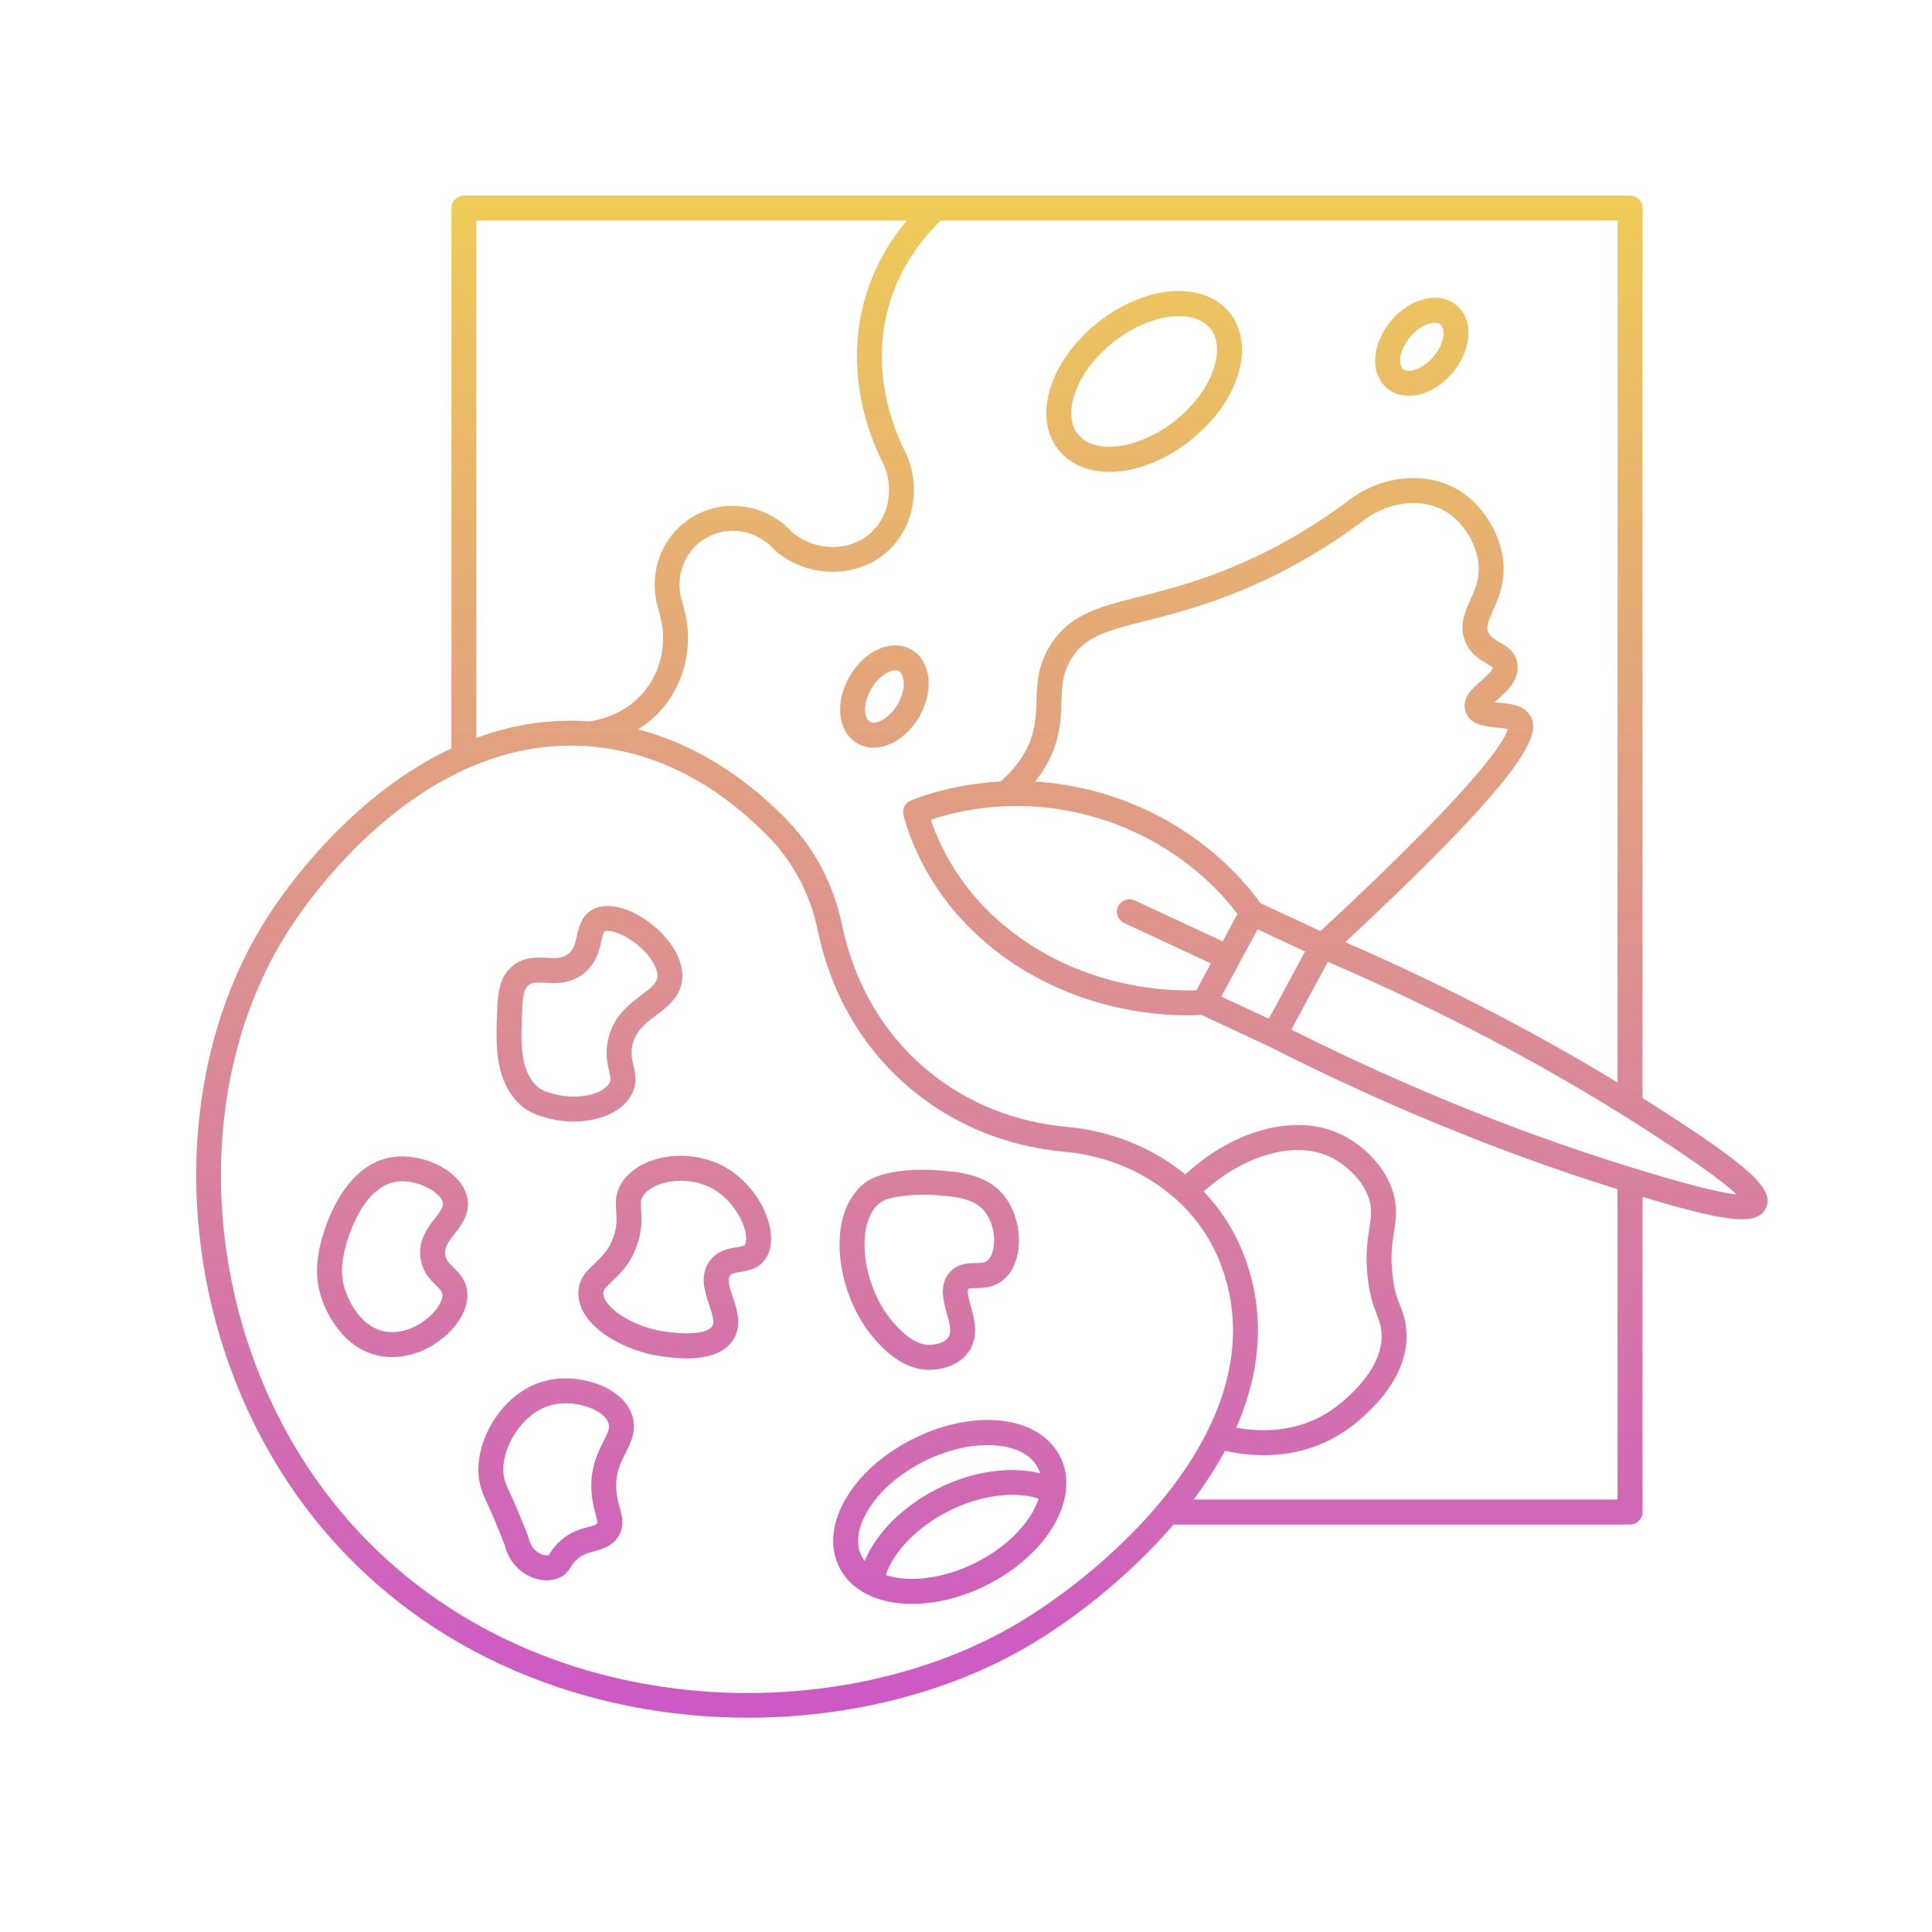 <svg xmlns="http://www.w3.org/2000/svg" xmlns:xlink="http://www.w3.org/1999/xlink" width="500" viewBox="0 0 375 375" height="500" preserveAspectRatio="xMidYMid meet"><defs><clipPath id="6157e588a1"><path d="M 38 37.477 L 344 37.477 L 344 334 L 38 334 Z M 38 37.477 "></path></clipPath><clipPath id="fe4e2be219"><path d="M 205.797 282.766 C 201.809 274.801 189.27 273.266 177.242 279.277 C 171.691 282.055 167.129 286.047 164.391 290.523 C 161.438 295.355 160.91 300.219 162.906 304.207 C 163.949 306.293 165.605 307.965 167.809 309.188 C 167.82 309.195 167.836 309.207 167.852 309.215 C 167.883 309.23 167.906 309.25 167.934 309.266 C 170.465 310.637 173.594 311.312 176.996 311.312 C 181.582 311.312 186.668 310.086 191.461 307.691 C 197.008 304.918 201.574 300.926 204.312 296.445 C 205.688 294.199 206.512 291.945 206.828 289.773 C 206.832 289.738 206.844 289.699 206.848 289.664 C 207.18 287.211 206.848 284.867 205.797 282.766 Z M 168.52 293.047 C 170.789 289.336 174.656 285.984 179.402 283.609 C 183.598 281.516 187.957 280.492 191.723 280.492 C 196.297 280.492 199.996 282 201.465 284.934 C 201.629 285.266 201.758 285.609 201.863 285.969 C 196.156 284.527 188.836 285.527 182.062 288.91 C 175.289 292.297 170.094 297.551 167.828 302.98 C 167.602 302.684 167.398 302.371 167.234 302.039 C 166.012 299.598 166.469 296.402 168.52 293.047 Z M 200.18 293.922 C 197.91 297.633 194.047 300.984 189.297 303.359 C 183.211 306.398 176.52 307.258 171.926 305.715 C 173.445 301.121 178.141 296.285 184.23 293.242 C 190.316 290.203 197.012 289.344 201.605 290.887 C 201.277 291.871 200.812 292.887 200.18 293.922 Z M 273.441 76.82 C 276.305 76.82 279.5 75.238 281.949 72.328 C 283.641 70.312 284.715 67.941 284.969 65.648 C 285.262 63.031 284.441 60.707 282.727 59.266 C 279.375 56.453 273.781 57.777 269.988 62.281 C 268.297 64.297 267.223 66.672 266.969 68.965 C 266.676 71.578 267.496 73.906 269.211 75.348 C 270.402 76.344 271.871 76.82 273.441 76.82 Z M 271.781 69.496 C 271.93 68.16 272.629 66.672 273.695 65.398 C 275.223 63.582 277.176 62.637 278.504 62.637 C 278.961 62.637 279.344 62.746 279.613 62.973 C 280.258 63.516 280.211 64.648 280.16 65.113 C 280.012 66.445 279.312 67.938 278.246 69.211 C 276.191 71.652 273.375 72.512 272.328 71.637 C 271.68 71.094 271.73 69.961 271.781 69.496 Z M 178.426 139.102 C 179.742 136.828 180.387 134.305 180.238 132 C 180.066 129.375 178.855 127.223 176.914 126.102 C 173.121 123.91 167.84 126.195 164.898 131.293 C 163.582 133.57 162.938 136.094 163.09 138.395 C 163.258 141.023 164.469 143.172 166.41 144.293 C 167.387 144.855 168.461 145.121 169.566 145.121 C 172.766 145.121 176.238 142.895 178.426 139.102 Z M 174.234 136.684 C 172.641 139.441 170.027 140.777 168.832 140.098 C 168.102 139.672 167.949 138.547 167.922 138.082 C 167.832 136.746 168.262 135.152 169.094 133.715 C 170.41 131.438 172.43 130.121 173.762 130.121 C 174.039 130.121 174.289 130.18 174.496 130.301 C 175.227 130.723 175.375 131.848 175.406 132.312 C 175.492 133.652 175.066 135.246 174.234 136.684 Z M 215.348 91.59 C 220.309 91.59 226.035 89.488 231.164 85.387 C 235.457 81.957 238.645 77.617 240.145 73.172 C 241.766 68.352 241.25 63.938 238.695 60.746 C 233.598 54.379 222.309 55.23 212.992 62.684 C 208.699 66.113 205.512 70.453 204.012 74.898 C 202.391 79.715 202.902 84.129 205.457 87.32 C 207.75 90.188 211.293 91.59 215.348 91.59 Z M 208.598 76.445 C 209.805 72.867 212.438 69.328 216.016 66.469 C 220.191 63.129 224.98 61.348 228.855 61.348 C 231.434 61.348 233.602 62.137 234.918 63.777 C 236.406 65.637 236.633 68.43 235.555 71.629 C 234.348 75.207 231.719 78.746 228.141 81.609 C 221.18 87.172 212.523 88.402 209.238 84.297 C 207.746 82.438 207.52 79.648 208.598 76.445 Z M 321.117 214.574 C 320.359 214.09 319.578 213.617 318.809 213.133 L 318.809 40.379 C 318.809 39.039 317.727 37.957 316.387 37.957 L 90.039 37.957 C 88.703 37.957 87.617 39.039 87.617 40.379 L 87.617 145.25 C 69.602 153.715 57.359 169.887 53 176.348 C 30.32 209.949 33.848 260.961 61.203 295 C 82.711 321.762 114.695 333.406 145.176 333.406 C 164.82 333.406 183.848 328.566 199.035 319.816 C 207.312 315.047 218.578 306.617 227.789 295.906 L 316.391 295.906 C 317.727 295.906 318.812 294.82 318.812 293.484 L 318.812 232.312 C 328.617 235.277 334.543 236.652 338.098 236.652 C 340.625 236.652 341.965 235.961 342.672 234.652 C 344.648 230.984 340.016 226.668 321.117 214.574 Z M 92.461 42.801 L 176.004 42.801 C 172.754 46.676 170.223 51.062 168.594 55.738 C 163.223 71.145 168.781 84.797 171.387 89.883 C 173.562 94.48 172.672 99.977 169.215 103.246 C 165.098 107.145 158.312 107.145 153.711 103.266 C 148.832 97.906 140.84 96.621 134.637 100.215 C 128.652 103.688 125.762 110.828 127.641 117.715 C 128.16 119.617 128.652 121.414 128.703 123.184 C 128.773 125.77 128.324 129.617 125.785 133.23 C 122.562 137.82 117.898 139.461 114.477 140.027 C 106.508 139.445 99.141 140.77 92.461 143.223 Z M 196.613 315.621 C 159.602 336.953 98.742 333.984 64.98 291.965 C 38.898 259.512 35.473 210.973 57.016 179.055 C 62.688 170.652 82.5 144.723 110.766 144.723 C 112.699 144.723 114.672 144.844 116.68 145.098 C 131.691 147.012 142.832 155.785 149.531 162.805 C 154.145 167.637 157.32 173.785 158.723 180.582 C 160.547 189.418 165.273 202.02 177.438 211.891 C 185.617 218.527 195.684 222.559 206.547 223.543 C 215.051 224.309 222.723 227.703 228.469 232.965 C 228.469 232.965 228.473 232.965 228.473 232.965 C 228.473 232.969 228.477 232.969 228.477 232.969 C 231.934 236.137 234.695 239.984 236.52 244.336 C 237.418 246.477 238.105 248.684 238.57 250.898 C 240.531 260.219 238.559 269.285 234.445 277.621 C 234.355 277.781 234.238 277.93 234.188 278.113 C 234.184 278.121 234.188 278.129 234.184 278.141 C 231.75 282.945 228.609 287.5 225.09 291.715 C 224.992 291.801 224.922 291.91 224.84 292.012 C 215.945 302.566 204.742 310.938 196.613 315.621 Z M 265.48 248.062 C 265.93 251.848 266.68 253.738 267.281 255.258 C 267.77 256.504 268.094 257.324 268.164 259.043 C 268.465 266.613 259.465 272.996 258.438 273.699 C 251.801 278.238 244.465 277.949 239.953 277.113 C 243.676 268.605 245.309 259.406 243.309 249.906 C 242.781 247.395 242 244.895 240.988 242.473 C 239.23 238.281 236.723 234.512 233.637 231.262 C 241.746 223.945 251.98 221.207 258.66 224.789 C 259.891 225.445 264.031 227.941 265.605 232.367 C 266.383 234.559 266.148 236.105 265.785 238.441 C 265.418 240.793 264.965 243.719 265.48 248.062 Z M 313.969 291.062 L 231.68 291.062 C 233.938 288.047 235.992 284.887 237.758 281.598 C 239.715 282.039 242.305 282.445 245.262 282.445 C 250.055 282.445 255.773 281.383 261.168 277.691 C 263.211 276.293 273.395 268.809 273 258.848 C 272.898 256.309 272.332 254.871 271.781 253.48 C 271.23 252.09 270.664 250.648 270.289 247.488 C 269.852 243.805 270.23 241.348 270.566 239.18 C 270.973 236.559 271.355 234.086 270.164 230.742 C 268.066 224.844 263.016 221.625 260.945 220.512 C 252.266 215.867 239.832 218.941 230.066 227.957 C 223.773 222.812 215.77 219.508 206.98 218.715 C 200.074 218.09 189.879 215.746 180.484 208.129 C 169.43 199.16 165.129 187.668 163.465 179.602 C 161.879 171.918 158.27 164.953 153.035 159.465 C 146.797 152.926 136.957 144.992 123.859 141.578 C 125.941 140.27 128.004 138.484 129.742 136.008 C 133.043 131.309 133.625 126.363 133.535 123.043 C 133.473 120.695 132.879 118.527 132.27 116.301 C 131.004 111.664 132.973 106.77 137.059 104.402 C 141.332 101.93 146.859 102.852 150.203 106.609 C 150.273 106.691 150.352 106.762 150.43 106.836 C 156.895 112.406 166.605 112.371 172.539 106.762 C 177.496 102.066 178.82 94.277 175.723 87.742 C 173.367 83.145 168.406 70.973 173.16 57.332 C 175.051 51.906 178.324 46.91 182.629 42.801 L 313.965 42.801 L 313.965 210.113 C 297.625 200.164 279.883 191.031 261.109 182.875 C 298.426 148.102 299.234 141.887 296.777 138.562 C 295.496 136.836 293.121 136.605 291.023 136.398 C 290.754 136.371 290.422 136.34 290.086 136.301 C 290.281 136.129 290.473 135.957 290.641 135.809 C 292.453 134.211 294.93 132.027 294.535 128.93 C 294.227 126.488 292.395 125.426 291.059 124.648 C 289.992 124.023 289.316 123.605 288.922 122.789 C 288.422 121.758 288.758 120.789 289.785 118.484 C 290.711 116.391 291.867 113.789 291.859 110.379 C 291.844 104.281 287.91 97.727 282.508 94.793 C 276.055 91.285 267.391 92.469 261.051 97.668 C 253.707 103.105 245.734 107.531 237.355 110.824 C 231.02 113.309 225.82 114.625 221.23 115.789 C 213.309 117.797 207.586 119.246 203.848 125.262 C 201.402 129.195 201.285 132.719 201.172 136.133 C 201.062 139.555 200.957 142.789 198.457 146.797 C 197.336 148.602 195.875 150.227 194.188 151.695 C 186.102 152.137 179.906 154.133 176.812 155.359 C 175.676 155.812 175.055 157.035 175.363 158.223 C 176.703 163.355 181.371 176.371 195.664 186.309 C 209.172 195.695 223.344 197.074 230.496 197.074 C 231.602 197.074 232.48 197.039 233.223 197 L 246.246 203.07 C 268.301 214.277 290.707 223.5 312.855 230.477 C 313.234 230.594 313.59 230.707 313.961 230.824 L 313.961 291.062 Z M 246.281 197.738 L 237.055 193.438 L 244.09 180.379 L 253.316 184.68 Z M 232.223 192.203 C 226.516 192.414 212.125 191.848 198.434 182.332 C 187.133 174.477 182.484 164.574 180.68 159.105 C 186.48 157.156 197.945 154.609 211.648 158.371 C 227.82 162.812 236.871 172.953 240.191 177.406 L 237.324 182.727 L 220.238 174.762 C 219.027 174.199 217.59 174.723 217.023 175.934 C 216.457 177.145 216.98 178.586 218.195 179.148 L 235.023 186.996 Z M 244.652 175.301 C 241.527 170.906 231.508 158.805 212.934 153.703 C 208.703 152.539 204.664 151.93 200.902 151.703 C 201.5 150.945 202.07 150.172 202.574 149.363 C 205.762 144.254 205.898 140.023 206.02 136.293 C 206.121 133.27 206.203 130.652 207.965 127.824 C 210.676 123.465 215.098 122.344 222.43 120.488 C 226.918 119.348 232.508 117.934 239.129 115.336 C 247.906 111.891 256.254 107.258 264.031 101.492 C 268.961 97.457 275.465 96.477 280.207 99.055 C 284.082 101.156 287.016 106.035 287.023 110.395 C 287.027 112.77 286.184 114.68 285.363 116.52 C 284.277 118.973 283.043 121.754 284.57 124.91 C 285.633 127.09 287.363 128.102 288.633 128.84 C 289.035 129.07 289.641 129.422 289.738 129.543 C 289.809 130.094 288.211 131.504 287.441 132.18 C 285.785 133.641 283.727 135.457 284.418 137.957 C 285.172 140.699 288.285 141 290.555 141.223 C 291.164 141.281 292.078 141.371 292.652 141.504 C 292.121 143.707 287.391 151.887 256.305 180.734 Z M 314.316 225.859 C 293.16 219.195 271.754 210.434 250.648 199.844 L 254.125 193.387 L 257.734 186.684 C 279.594 196.098 300.039 206.84 318.508 218.66 C 328.301 224.926 334.508 229.336 337.031 231.82 C 333.434 231.477 325.82 229.48 314.316 225.859 Z M 140.469 226.383 C 133.602 222.691 124.191 224.184 120.73 229.504 C 119.363 231.605 119.492 233.492 119.605 235.156 C 119.699 236.52 119.797 237.934 119.121 239.949 C 118.23 242.609 116.809 243.941 115.434 245.234 C 113.922 246.652 112.211 248.258 112.258 251.105 C 112.359 257.801 121.883 262.488 128.711 263.301 L 128.992 263.336 C 129.918 263.457 131.516 263.66 133.324 263.66 C 136.578 263.66 140.504 262.996 142.371 259.969 C 144.074 257.199 143.051 254.168 142.234 251.727 C 141.555 249.707 141.152 248.332 141.668 247.609 C 141.961 247.195 142.477 247.078 143.676 246.887 C 145.18 246.652 147.238 246.328 148.598 244.316 C 149.723 242.652 149.977 240.371 149.324 237.723 C 148.188 233.113 144.711 228.664 140.469 226.383 Z M 144.59 241.602 C 144.418 241.848 143.848 241.957 142.922 242.102 C 141.453 242.336 139.23 242.684 137.727 244.789 C 135.734 247.578 136.793 250.73 137.645 253.262 C 138.191 254.898 138.758 256.59 138.246 257.426 C 137.949 257.906 136.453 259.406 129.609 258.531 L 129.285 258.488 C 123.41 257.793 117.145 253.957 117.098 251.027 C 117.09 250.406 117.422 250.008 118.746 248.762 C 120.305 247.301 122.434 245.301 123.711 241.488 C 124.691 238.562 124.547 236.402 124.438 234.824 C 124.34 233.387 124.332 232.855 124.789 232.148 C 125.957 230.359 128.91 229.191 132.164 229.191 C 134.168 229.191 136.293 229.633 138.184 230.648 C 141.684 232.523 143.977 236.23 144.629 238.875 C 144.977 240.324 144.828 241.246 144.59 241.602 Z M 107.156 267.746 C 102.867 268.453 98.984 271.062 96.223 275.094 C 93.5 279.074 92.293 283.859 93.098 287.707 C 93.211 288.262 93.418 289.305 94.168 290.906 C 95.445 293.645 96.723 296.668 97.961 299.898 C 98.586 302.48 100.238 304.633 102.523 305.82 C 103.684 306.426 104.91 306.734 106.086 306.734 C 106.922 306.734 107.73 306.582 108.477 306.27 C 109.754 305.738 110.344 304.832 110.773 304.172 C 111.027 303.785 111.266 303.418 111.711 302.949 C 112.852 301.758 114.02 301.445 115.367 301.086 C 116.832 300.695 118.652 300.211 119.891 298.418 C 121.305 296.375 120.77 294.426 120.301 292.707 C 120.039 291.758 119.746 290.688 119.645 289.32 C 119.391 286.031 120.441 283.953 121.457 281.945 C 122.527 279.82 123.746 277.414 122.582 274.379 C 120.598 269.215 113.008 266.785 107.156 267.746 Z M 117.141 279.762 C 116.012 281.992 114.469 285.055 114.82 289.691 C 114.961 291.52 115.352 292.945 115.633 293.988 C 115.965 295.188 116.016 295.516 115.914 295.668 C 115.707 295.961 115.211 296.121 114.125 296.406 C 112.512 296.84 110.293 297.426 108.215 299.605 C 107.457 300.395 107.031 301.051 106.719 301.527 C 106.621 301.676 106.578 301.875 106.617 301.797 C 106.277 301.938 105.582 301.953 104.758 301.527 C 103.695 300.973 102.926 299.93 102.648 298.668 C 102.621 298.551 102.586 298.434 102.543 298.324 C 101.242 294.922 99.898 291.738 98.555 288.859 C 98.051 287.781 97.934 287.188 97.809 286.586 C 97.305 284.188 98.273 280.672 100.215 277.832 C 101.379 276.133 103.926 273.188 107.941 272.523 C 108.547 272.426 109.172 272.375 109.801 272.375 C 113.469 272.375 117.242 273.984 118.062 276.121 C 118.426 277.062 118.121 277.828 117.141 279.762 Z M 180.359 265.891 C 180.715 265.891 181.078 265.867 181.445 265.828 C 185.176 265.426 187.074 263.73 188.012 262.387 C 190.066 259.441 189.121 256.035 188.43 253.551 C 188.082 252.301 187.609 250.594 187.969 250.168 C 188.09 250.02 188.812 250.016 189.395 250.008 C 190.82 249.996 192.973 249.973 194.887 248.297 C 198.543 245.094 198.77 237.668 195.363 232.719 C 192.004 227.836 186.02 227.426 181.645 227.129 C 180.594 227.043 171.562 226.5 167.605 229.809 C 164.922 232.051 163.336 235.539 163.012 239.898 C 162.508 246.754 165.223 254.797 169.781 259.93 C 171.277 261.605 175.078 265.891 180.359 265.891 Z M 167.844 240.254 C 168 238.148 168.621 235.27 170.711 233.527 C 172.137 232.336 176.027 231.891 179.23 231.891 C 179.973 231.891 180.676 231.914 181.301 231.957 C 181.301 231.957 181.309 231.957 181.309 231.957 C 185.254 232.223 189.336 232.504 191.375 235.461 C 193.527 238.586 193.344 243.199 191.691 244.648 C 191.152 245.121 190.516 245.148 189.344 245.16 C 187.934 245.176 185.797 245.199 184.242 247.066 C 182.266 249.449 183.094 252.441 183.762 254.844 C 184.383 257.074 184.734 258.613 184.039 259.613 C 183.676 260.137 182.84 260.805 180.918 261.012 C 177.598 261.41 174.645 258.113 173.387 256.695 C 169.715 252.562 167.434 245.801 167.844 240.254 Z M 90.742 232.703 C 89.824 227.312 82.219 223.828 76.516 224.543 C 66.633 225.777 62.992 238.371 62.363 240.883 C 61.824 243.027 60.82 247.016 62.336 251.773 C 62.871 253.445 65.934 261.852 73.984 263.227 C 74.688 263.348 75.402 263.406 76.125 263.406 C 79.723 263.406 83.465 261.938 86.473 259.273 C 89.301 256.77 90.852 253.773 90.719 251.051 C 90.602 248.566 89.117 247.105 88.035 246.039 C 87.055 245.074 86.535 244.52 86.418 243.492 C 86.254 242.094 87.016 241.027 88.277 239.406 C 89.594 237.707 91.238 235.594 90.742 232.703 Z M 81.605 244.055 C 81.93 246.824 83.496 248.363 84.637 249.488 C 85.539 250.375 85.855 250.734 85.883 251.281 C 85.93 252.258 85.137 253.988 83.262 255.648 C 81.312 257.375 78.07 259.016 74.801 258.457 C 69.402 257.527 67.184 251.039 66.949 250.301 C 65.852 246.859 66.605 243.855 67.055 242.059 C 67.359 240.848 70.219 230.207 77.109 229.344 C 77.434 229.305 77.762 229.289 78.094 229.289 C 81.711 229.289 85.637 231.562 85.965 233.516 C 86.094 234.27 85.473 235.117 84.449 236.438 C 83.082 238.199 81.203 240.617 81.605 244.055 Z M 106.477 217.07 C 108 217.48 109.66 217.695 111.324 217.691 C 115.832 217.691 120.379 216.141 122.402 212.766 C 123.809 210.426 123.332 208.43 122.953 206.828 C 122.68 205.672 122.426 204.582 122.707 203.055 C 123.246 200.176 125.266 198.645 127.402 197.023 C 129.652 195.32 132.199 193.387 132.43 189.887 C 132.73 185.238 128.746 180.836 125.242 178.48 C 121.512 175.969 117.777 175.199 115.25 176.426 C 112.902 177.57 112.375 179.902 111.992 181.609 C 111.609 183.32 111.316 184.41 110.195 185.227 C 109.102 186.023 107.945 186.012 106.137 185.91 C 104.09 185.809 101.539 185.676 99.273 187.688 C 96.68 189.992 96.582 193.141 96.422 198.359 L 96.422 198.355 C 96.25 203.91 96.422 209.688 100.504 213.98 C 102.41 215.98 104.664 216.586 106.477 217.07 Z M 101.262 198.508 C 101.402 194.043 101.496 192.195 102.488 191.309 C 103.031 190.832 103.664 190.703 104.621 190.703 C 104.992 190.703 105.414 190.723 105.891 190.75 C 107.949 190.859 110.512 190.984 113.047 189.141 C 115.699 187.207 116.289 184.582 116.719 182.668 C 116.895 181.883 117.117 180.902 117.367 180.781 C 118.004 180.48 120.027 180.805 122.543 182.496 C 125.605 184.559 127.73 187.531 127.598 189.57 C 127.516 190.809 126.414 191.695 124.477 193.164 C 121.961 195.074 118.828 197.449 117.949 202.172 C 117.477 204.703 117.918 206.574 118.242 207.941 C 118.578 209.352 118.613 209.676 118.25 210.277 C 116.789 212.715 111.492 213.402 107.73 212.395 C 106.191 211.984 104.98 211.656 104.012 210.645 C 101.215 207.699 101.109 203.402 101.262 198.508 Z M 101.262 198.508 "></path></clipPath><linearGradient x1="62.992" gradientTransform="matrix(2.421,0,0,2.421,38.081,37.957)" y1="-0" x2="62.992" gradientUnits="userSpaceOnUse" y2="123.482" id="5015ae74f2"><stop style="stop-color:#efcb58;stop-opacity:1;" offset="0"></stop><stop style="stop-color:#efcb58;stop-opacity:1;" offset="0.008"></stop><stop style="stop-color:#efca59;stop-opacity:1;" offset="0.016"></stop><stop style="stop-color:#eec95a;stop-opacity:1;" offset="0.023"></stop><stop style="stop-color:#eec85b;stop-opacity:1;" offset="0.031"></stop><stop style="stop-color:#eec75c;stop-opacity:1;" offset="0.039"></stop><stop style="stop-color:#edc65d;stop-opacity:1;" offset="0.047"></stop><stop style="stop-color:#edc55e;stop-opacity:1;" offset="0.055"></stop><stop style="stop-color:#edc45f;stop-opacity:1;" offset="0.062"></stop><stop style="stop-color:#edc35f;stop-opacity:1;" offset="0.07"></stop><stop style="stop-color:#ecc260;stop-opacity:1;" offset="0.078"></stop><stop style="stop-color:#ecc161;stop-opacity:1;" offset="0.086"></stop><stop style="stop-color:#ecc062;stop-opacity:1;" offset="0.094"></stop><stop style="stop-color:#ebc063;stop-opacity:1;" offset="0.102"></stop><stop style="stop-color:#ebbf64;stop-opacity:1;" offset="0.109"></stop><stop style="stop-color:#ebbe65;stop-opacity:1;" offset="0.117"></stop><stop style="stop-color:#ebbd66;stop-opacity:1;" offset="0.125"></stop><stop style="stop-color:#eabc66;stop-opacity:1;" offset="0.133"></stop><stop style="stop-color:#eabb67;stop-opacity:1;" offset="0.141"></stop><stop style="stop-color:#eaba68;stop-opacity:1;" offset="0.148"></stop><stop style="stop-color:#eab969;stop-opacity:1;" offset="0.156"></stop><stop style="stop-color:#e9b86a;stop-opacity:1;" offset="0.164"></stop><stop style="stop-color:#e9b76b;stop-opacity:1;" offset="0.172"></stop><stop style="stop-color:#e9b66c;stop-opacity:1;" offset="0.18"></stop><stop style="stop-color:#e8b56d;stop-opacity:1;" offset="0.188"></stop><stop style="stop-color:#e8b56d;stop-opacity:1;" offset="0.195"></stop><stop style="stop-color:#e8b46e;stop-opacity:1;" offset="0.203"></stop><stop style="stop-color:#e8b36f;stop-opacity:1;" offset="0.211"></stop><stop style="stop-color:#e7b270;stop-opacity:1;" offset="0.219"></stop><stop style="stop-color:#e7b171;stop-opacity:1;" offset="0.227"></stop><stop style="stop-color:#e7b072;stop-opacity:1;" offset="0.234"></stop><stop style="stop-color:#e7af73;stop-opacity:1;" offset="0.242"></stop><stop style="stop-color:#e6ae74;stop-opacity:1;" offset="0.25"></stop><stop style="stop-color:#e6ad74;stop-opacity:1;" offset="0.258"></stop><stop style="stop-color:#e6ac75;stop-opacity:1;" offset="0.266"></stop><stop style="stop-color:#e5ab76;stop-opacity:1;" offset="0.273"></stop><stop style="stop-color:#e5aa77;stop-opacity:1;" offset="0.281"></stop><stop style="stop-color:#e5a978;stop-opacity:1;" offset="0.289"></stop><stop style="stop-color:#e5a979;stop-opacity:1;" offset="0.297"></stop><stop style="stop-color:#e4a87a;stop-opacity:1;" offset="0.305"></stop><stop style="stop-color:#e4a77b;stop-opacity:1;" offset="0.312"></stop><stop style="stop-color:#e4a67b;stop-opacity:1;" offset="0.32"></stop><stop style="stop-color:#e3a57c;stop-opacity:1;" offset="0.328"></stop><stop style="stop-color:#e3a47d;stop-opacity:1;" offset="0.336"></stop><stop style="stop-color:#e3a37e;stop-opacity:1;" offset="0.344"></stop><stop style="stop-color:#e3a27f;stop-opacity:1;" offset="0.352"></stop><stop style="stop-color:#e2a180;stop-opacity:1;" offset="0.359"></stop><stop style="stop-color:#e2a081;stop-opacity:1;" offset="0.367"></stop><stop style="stop-color:#e29f82;stop-opacity:1;" offset="0.375"></stop><stop style="stop-color:#e29e83;stop-opacity:1;" offset="0.383"></stop><stop style="stop-color:#e19e83;stop-opacity:1;" offset="0.391"></stop><stop style="stop-color:#e19d84;stop-opacity:1;" offset="0.398"></stop><stop style="stop-color:#e19c85;stop-opacity:1;" offset="0.406"></stop><stop style="stop-color:#e09b86;stop-opacity:1;" offset="0.414"></stop><stop style="stop-color:#e09a87;stop-opacity:1;" offset="0.422"></stop><stop style="stop-color:#e09988;stop-opacity:1;" offset="0.43"></stop><stop style="stop-color:#e09889;stop-opacity:1;" offset="0.438"></stop><stop style="stop-color:#df978a;stop-opacity:1;" offset="0.445"></stop><stop style="stop-color:#df968a;stop-opacity:1;" offset="0.453"></stop><stop style="stop-color:#df958b;stop-opacity:1;" offset="0.461"></stop><stop style="stop-color:#de948c;stop-opacity:1;" offset="0.469"></stop><stop style="stop-color:#de938d;stop-opacity:1;" offset="0.477"></stop><stop style="stop-color:#de938e;stop-opacity:1;" offset="0.484"></stop><stop style="stop-color:#de928f;stop-opacity:1;" offset="0.492"></stop><stop style="stop-color:#dd9190;stop-opacity:1;" offset="0.5"></stop><stop style="stop-color:#dd9091;stop-opacity:1;" offset="0.508"></stop><stop style="stop-color:#dd8f91;stop-opacity:1;" offset="0.516"></stop><stop style="stop-color:#dd8e92;stop-opacity:1;" offset="0.523"></stop><stop style="stop-color:#dc8d93;stop-opacity:1;" offset="0.531"></stop><stop style="stop-color:#dc8c94;stop-opacity:1;" offset="0.539"></stop><stop style="stop-color:#dc8b95;stop-opacity:1;" offset="0.547"></stop><stop style="stop-color:#db8a96;stop-opacity:1;" offset="0.555"></stop><stop style="stop-color:#db8997;stop-opacity:1;" offset="0.562"></stop><stop style="stop-color:#db8898;stop-opacity:1;" offset="0.57"></stop><stop style="stop-color:#db8898;stop-opacity:1;" offset="0.578"></stop><stop style="stop-color:#da8799;stop-opacity:1;" offset="0.586"></stop><stop style="stop-color:#da869a;stop-opacity:1;" offset="0.594"></stop><stop style="stop-color:#da859b;stop-opacity:1;" offset="0.602"></stop><stop style="stop-color:#da849c;stop-opacity:1;" offset="0.609"></stop><stop style="stop-color:#d9839d;stop-opacity:1;" offset="0.617"></stop><stop style="stop-color:#d9829e;stop-opacity:1;" offset="0.625"></stop><stop style="stop-color:#d9819f;stop-opacity:1;" offset="0.633"></stop><stop style="stop-color:#d8809f;stop-opacity:1;" offset="0.641"></stop><stop style="stop-color:#d87fa0;stop-opacity:1;" offset="0.648"></stop><stop style="stop-color:#d87ea1;stop-opacity:1;" offset="0.656"></stop><stop style="stop-color:#d87da2;stop-opacity:1;" offset="0.664"></stop><stop style="stop-color:#d77da3;stop-opacity:1;" offset="0.672"></stop><stop style="stop-color:#d77ca4;stop-opacity:1;" offset="0.68"></stop><stop style="stop-color:#d77ba5;stop-opacity:1;" offset="0.688"></stop><stop style="stop-color:#d67aa6;stop-opacity:1;" offset="0.695"></stop><stop style="stop-color:#d679a6;stop-opacity:1;" offset="0.703"></stop><stop style="stop-color:#d678a7;stop-opacity:1;" offset="0.711"></stop><stop style="stop-color:#d677a8;stop-opacity:1;" offset="0.719"></stop><stop style="stop-color:#d576a9;stop-opacity:1;" offset="0.727"></stop><stop style="stop-color:#d575aa;stop-opacity:1;" offset="0.734"></stop><stop style="stop-color:#d574ab;stop-opacity:1;" offset="0.742"></stop><stop style="stop-color:#d573ac;stop-opacity:1;" offset="0.75"></stop><stop style="stop-color:#d472ad;stop-opacity:1;" offset="0.758"></stop><stop style="stop-color:#d472ad;stop-opacity:1;" offset="0.766"></stop><stop style="stop-color:#d471ae;stop-opacity:1;" offset="0.773"></stop><stop style="stop-color:#d370af;stop-opacity:1;" offset="0.781"></stop><stop style="stop-color:#d36fb0;stop-opacity:1;" offset="0.789"></stop><stop style="stop-color:#d36eb1;stop-opacity:1;" offset="0.797"></stop><stop style="stop-color:#d36db2;stop-opacity:1;" offset="0.805"></stop><stop style="stop-color:#d26cb3;stop-opacity:1;" offset="0.812"></stop><stop style="stop-color:#d26bb4;stop-opacity:1;" offset="0.82"></stop><stop style="stop-color:#d26ab4;stop-opacity:1;" offset="0.828"></stop><stop style="stop-color:#d269b5;stop-opacity:1;" offset="0.836"></stop><stop style="stop-color:#d168b6;stop-opacity:1;" offset="0.844"></stop><stop style="stop-color:#d167b7;stop-opacity:1;" offset="0.852"></stop><stop style="stop-color:#d167b8;stop-opacity:1;" offset="0.859"></stop><stop style="stop-color:#d066b9;stop-opacity:1;" offset="0.867"></stop><stop style="stop-color:#d065ba;stop-opacity:1;" offset="0.875"></stop><stop style="stop-color:#d064bb;stop-opacity:1;" offset="0.883"></stop><stop style="stop-color:#d063bc;stop-opacity:1;" offset="0.891"></stop><stop style="stop-color:#cf62bc;stop-opacity:1;" offset="0.898"></stop><stop style="stop-color:#cf61bd;stop-opacity:1;" offset="0.906"></stop><stop style="stop-color:#cf60be;stop-opacity:1;" offset="0.914"></stop><stop style="stop-color:#ce5fbf;stop-opacity:1;" offset="0.922"></stop><stop style="stop-color:#ce5ec0;stop-opacity:1;" offset="0.93"></stop><stop style="stop-color:#ce5dc1;stop-opacity:1;" offset="0.938"></stop><stop style="stop-color:#ce5cc2;stop-opacity:1;" offset="0.945"></stop><stop style="stop-color:#cd5cc3;stop-opacity:1;" offset="0.953"></stop><stop style="stop-color:#cd5bc3;stop-opacity:1;" offset="0.961"></stop><stop style="stop-color:#cd5ac4;stop-opacity:1;" offset="0.969"></stop><stop style="stop-color:#cd59c5;stop-opacity:1;" offset="0.977"></stop><stop style="stop-color:#cc58c6;stop-opacity:1;" offset="0.984"></stop><stop style="stop-color:#cc57c7;stop-opacity:1;" offset="1"></stop></linearGradient></defs><g id="6821bf5db0"><g clip-rule="nonzero" clip-path="url(#6157e588a1)"><g clip-rule="nonzero" clip-path="url(#fe4e2be219)"><path style=" stroke:none;fill-rule:nonzero;fill:url(#5015ae74f2);" d="M 30.332 37.957 L 30.332 336.953 L 344.582 336.953 L 344.582 37.957 Z M 30.332 37.957 "></path></g></g></g></svg>